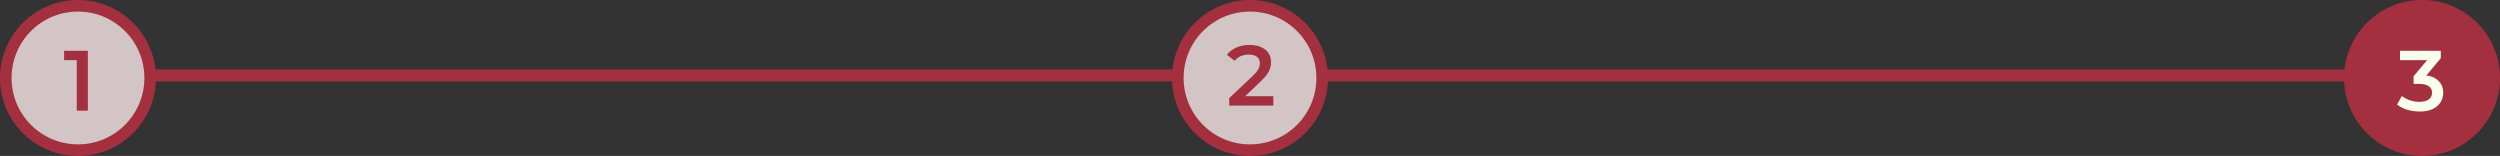 <svg width="497" height="31" viewBox="0 0 497 31" fill="none" xmlns="http://www.w3.org/2000/svg">
<rect x="0" y="0" width="497" height="31" fill="#333333" stroke="none"/>
<path d="M27 15H470" stroke="#A4303F" stroke-width="2.367"/>
<circle cx="248.5" cy="15.5" r="14.35" fill="#D3C5C5" stroke="#A4303F" stroke-width="2.3"/>
<circle cx="15.5" cy="15.5" r="14.35" fill="#D3C5C5" stroke="#A4303F" stroke-width="2.3"/>
<circle cx="481.5" cy="15.5" r="14.317" fill="#A4303F" stroke="#A4303F" stroke-width="2.367"/>
<path d="M15.258 22V10.95L16.227 11.953H12.742V10.1H17.468V22H15.258Z" fill="#A4303F"/>
<path d="M244.368 21V19.521L249.094 15.033C249.49 14.659 249.785 14.33 249.978 14.047C250.17 13.764 250.295 13.503 250.352 13.265C250.42 13.016 250.454 12.783 250.454 12.568C250.454 12.024 250.267 11.605 249.893 11.31C249.519 11.004 248.969 10.851 248.244 10.851C247.666 10.851 247.139 10.953 246.663 11.157C246.198 11.361 245.796 11.673 245.456 12.092L243.909 10.902C244.373 10.279 244.997 9.797 245.779 9.457C246.572 9.106 247.456 8.93 248.431 8.93C249.292 8.93 250.04 9.072 250.675 9.355C251.321 9.627 251.814 10.018 252.154 10.528C252.505 11.038 252.681 11.644 252.681 12.347C252.681 12.732 252.63 13.118 252.528 13.503C252.426 13.877 252.233 14.274 251.95 14.693C251.666 15.112 251.253 15.583 250.709 16.104L246.646 19.963L246.187 19.13H253.14V21H244.368Z" fill="#A4303F"/>
<path d="M481.009 22.17C480.171 22.17 479.349 22.051 478.544 21.813C477.751 21.564 477.082 21.224 476.538 20.793L477.49 19.076C477.921 19.427 478.442 19.711 479.054 19.926C479.666 20.141 480.307 20.249 480.975 20.249C481.769 20.249 482.386 20.09 482.828 19.773C483.27 19.444 483.491 19.002 483.491 18.447C483.491 17.903 483.287 17.472 482.879 17.155C482.471 16.838 481.814 16.679 480.907 16.679H479.819V15.166L483.219 11.12L483.508 11.953H477.116V10.1H485.225V11.579L481.825 15.625L480.669 14.945H481.332C482.794 14.945 483.888 15.274 484.613 15.931C485.35 16.577 485.718 17.41 485.718 18.43C485.718 19.099 485.548 19.716 485.208 20.283C484.868 20.85 484.347 21.309 483.644 21.66C482.953 22 482.075 22.17 481.009 22.17Z" fill="#FAFFED"/>
</svg>
